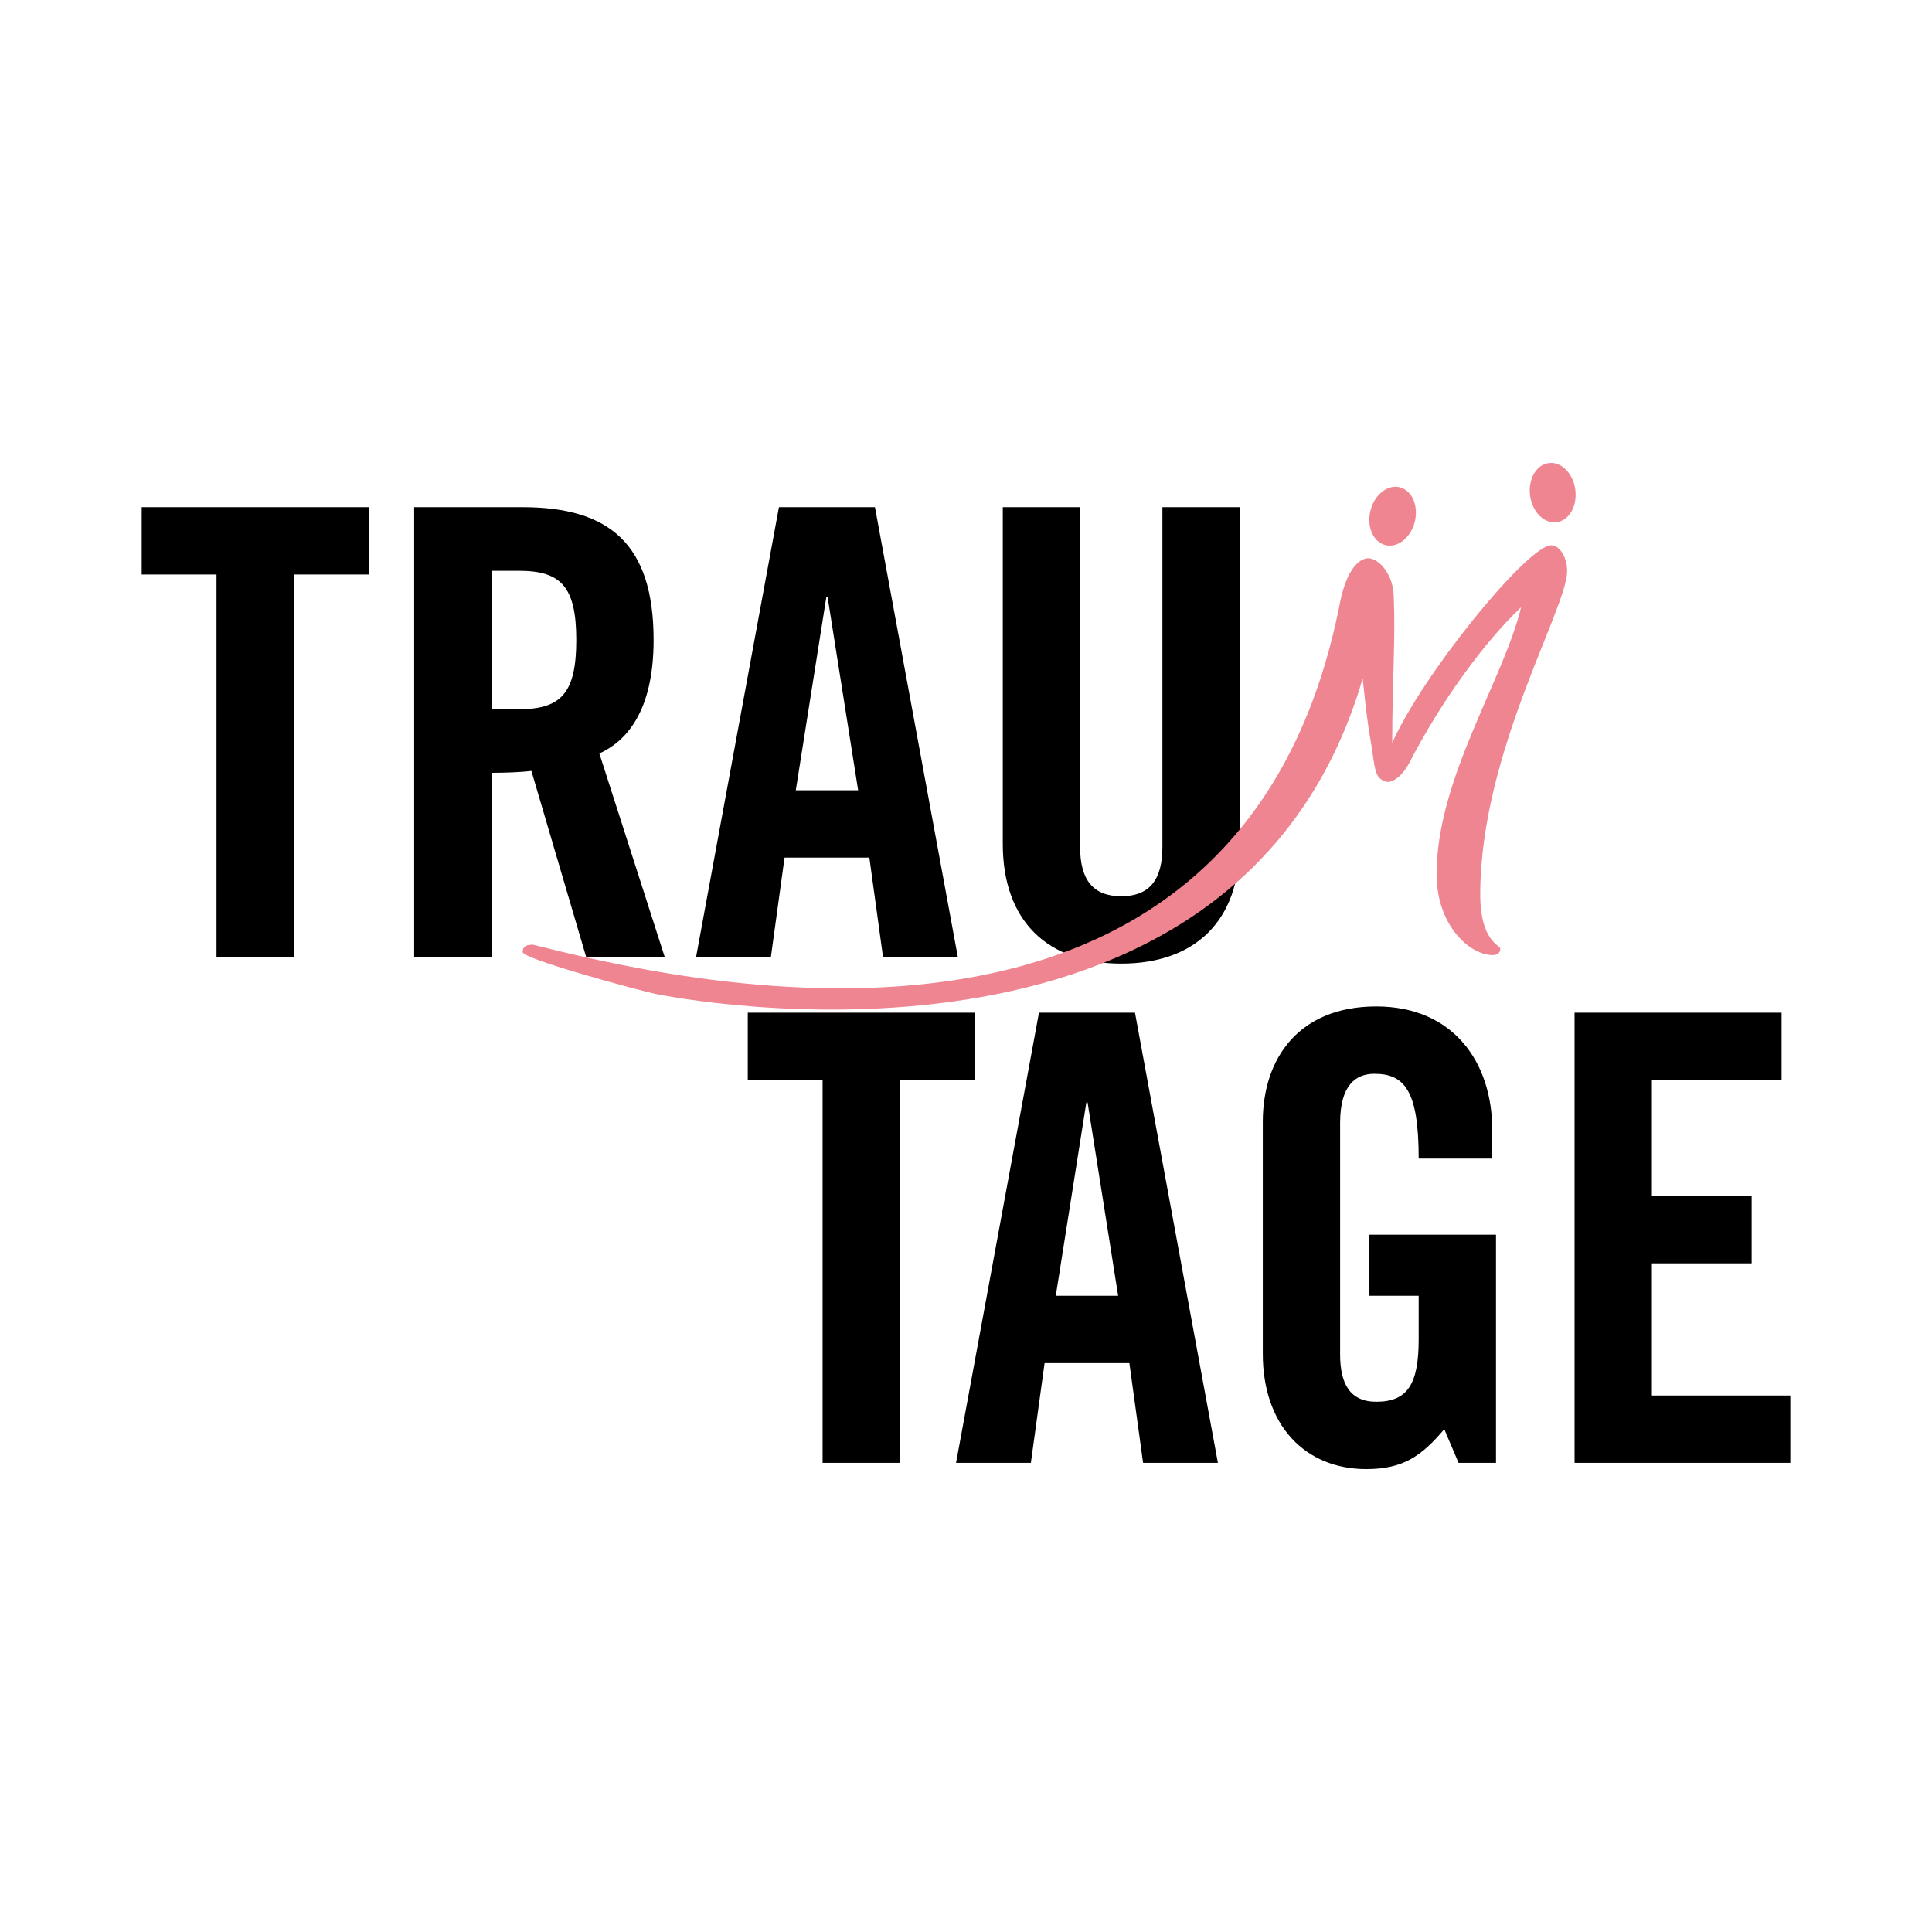 <?xml version="1.0" encoding="UTF-8"?>
<svg id="Ebene_1" data-name="Ebene 1" xmlns="http://www.w3.org/2000/svg" viewBox="0 0 1800 1800">
  <defs>
    <style>
      .cls-1 {
        fill: #000000;
      }

      .cls-2 {
        fill: #f08592;
      }
    </style>
  </defs>
  <g>
    <path class="cls-1" d="M1667.99,1362.92v-62.74h-128.97v-123.16h92.95v-62.74h-92.95v-108.05h120.83v-62.74h-192.87v419.44h201ZM1275.86,1207.23h45.89v40.66c0,41.83-10.46,58.1-39.5,58.1-24.98,0-33.7-17.43-33.7-44.15v-215.53c0-35.44,14.53-45.89,31.95-45.89,28.47,0,41.25,16.27,41.25,79.01h68.55v-26.73c0-62.74-36.02-115.02-108.05-115.02s-105.73,48.22-105.73,107.47v216.11c0,66.8,39.5,107.47,96.43,107.47,33.69,0,51.12-11.62,72.62-37.18l13.36,31.37h34.86v-212.62h-117.93v56.93ZM973.2,1269.97h79.01l12.78,92.95h69.71l-77.26-419.44h-89.46l-77.26,419.44h69.71l12.78-92.95ZM1012.12,1027.14h1.16l28.47,180.09h-58.1l28.47-180.09ZM766.39,1362.92h72.04v-356.69h69.71v-62.74h-211.46v62.74h69.71v356.69Z"/>
    <path class="cls-1" d="M934.27,786.23c0,72.04,41.83,111.54,110.38,111.54s110.38-39.5,110.38-111.54v-313.71h-72.04v316.61c0,30.79-12.2,45.89-38.34,45.89s-38.34-15.1-38.34-45.89v-316.61h-72.04v313.71ZM730.95,799.01h79.01l12.78,92.95h69.71l-77.27-419.44h-89.46l-77.26,419.44h69.71l12.78-92.95ZM769.88,556.18h1.16l28.47,180.09h-58.09l28.47-180.09ZM457.91,720c12.78,0,27.89-.58,37.18-1.74l51.12,173.7h73.2l-61-189.97c24.4-11.04,50.54-38.34,50.54-105.73,0-89.46-41.25-123.74-122-123.74h-101.08v419.44h72.04v-171.96ZM457.91,531.78h25.56c38.92,0,53.44,14.53,53.44,64.49s-14.52,64.48-53.44,64.48h-25.56v-128.97ZM201.72,891.96h72.04v-356.69h69.71v-62.74h-211.46v62.74h69.71v356.69Z"/>
  </g>
  <g>
    <path class="cls-2" d="M611.41,926.14c-11.83-2.24-124.41-32.5-124.41-39.07,0-2.99.44-6.84,9.33-6.96,119.06,29.36,659.16,168.66,752.64-321.35,7.69-34.45,21.31-39.66,27.55-38.5,10.17,1.9,21.19,16.22,21.98,34.37,1.79,40.87-1.4,79.79-1.4,137.41,29.11-64.58,121.41-177.56,146.16-183.76,8.71-2.18,16.8,10.06,16.8,23.59,0,35.58-80.95,169.24-80.95,301.51,0,44.09,18.66,46.8,18.66,50.66,0,3.48-2.61,5.8-7.09,5.8-21.27,0-52.25-27.46-52.25-75.41,0-88.95,62.32-180.61,78.74-248.68-34.18,32.4-74.06,86.88-103.92,144.5-7.09,13.92-17.11,19.81-22.4,17.93-11.27-4.01-9.24-12-15.13-45.87-2.57-14.78-6.14-50.24-6.14-50.24-117.61,403.26-646.34,296.3-658.17,294.06"/>
    <path class="cls-2" d="M1317.89,486.95c-4.06,14.78-16.49,24.06-27.78,20.73-11.28-3.32-17.14-18-13.08-32.77,4.05-14.78,16.49-24.06,27.77-20.74,11.28,3.33,17.14,18,13.09,32.78"/>
    <path class="cls-2" d="M1467.6,455.61c2.27,15.18-5.3,29-16.89,30.85-11.59,1.85-22.82-8.95-25.09-24.13-2.27-15.18,5.3-29,16.89-30.85,11.59-1.85,22.82,8.95,25.09,24.13"/>
  </g>
</svg>